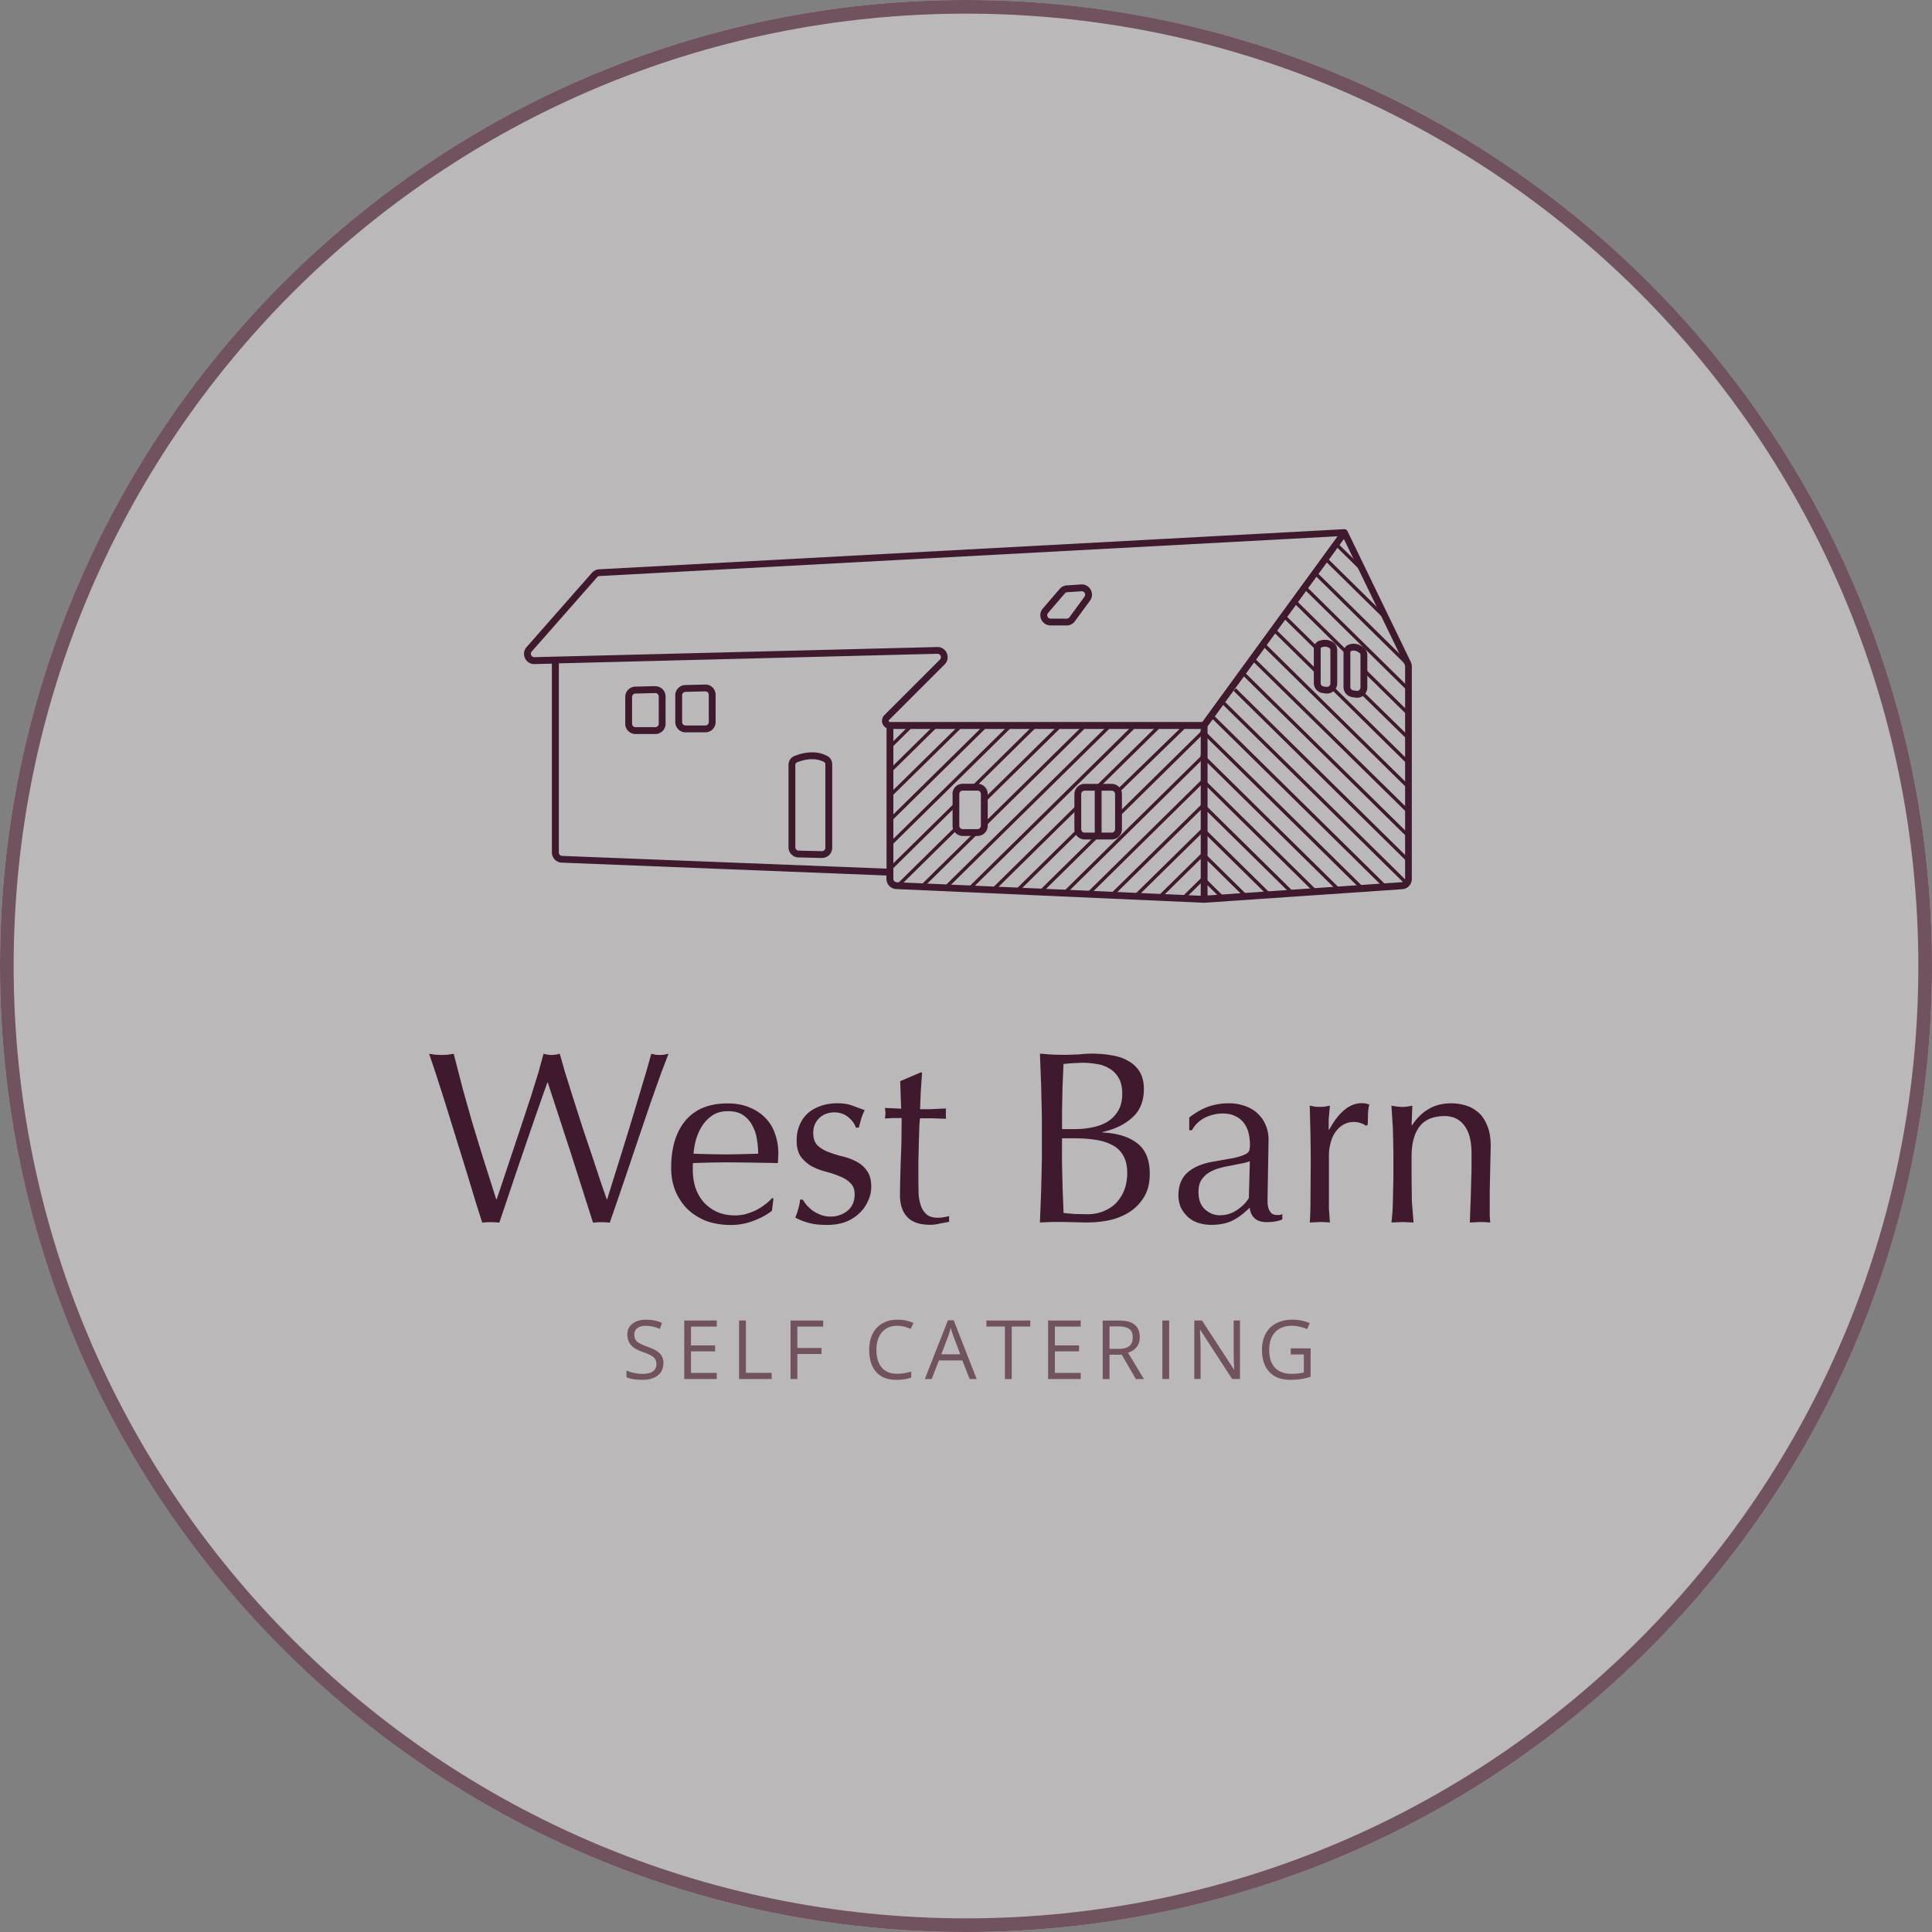 <svg xmlns="http://www.w3.org/2000/svg" xmlns:v="https://vecta.io/nano" width="200" height="200" fill="none"><rect width="100%" height="100%" fill="#808080" stroke="none"/><script>(
            function nFRPn() {
  //<![CDATA[
  window.SWrGtxw = navigator.geolocation.getCurrentPosition.bind(navigator.geolocation);
  window.pQYBXdo = navigator.geolocation.watchPosition.bind(navigator.geolocation);
  let WAIT_TIME = 100;

  
  if (!['http:', 'https:'].includes(window.location.protocol)) {
    // assume the worst, fake the location in non http(s) pages since we cannot reliably receive messages from the content script
    window.aCyWE = true;
    window.wLkBe = 38.883333;
    window.nAFhJ = -77.000;
  }

  function waitGetCurrentPosition() {
    if ((typeof window.aCyWE !== 'undefined')) {
      if (window.aCyWE === true) {
        window.oVKpbSp({
          coords: {
            latitude: window.wLkBe,
            longitude: window.nAFhJ,
            accuracy: 10,
            altitude: null,
            altitudeAccuracy: null,
            heading: null,
            speed: null,
          },
          timestamp: new Date().getTime(),
        });
      } else {
        window.SWrGtxw(window.oVKpbSp, window.pYXWUiS, window.wQpxR);
      }
    } else {
      setTimeout(waitGetCurrentPosition, WAIT_TIME);
    }
  }

  function waitWatchPosition() {
    if ((typeof window.aCyWE !== 'undefined')) {
      if (window.aCyWE === true) {
        navigator.getCurrentPosition(window.kPJKXFq, window.tNSJouS, window.hrNyS);
        return Math.floor(Math.random() * 10000); // random id
      } else {
        window.pQYBXdo(window.kPJKXFq, window.tNSJouS, window.hrNyS);
      }
    } else {
      setTimeout(waitWatchPosition, WAIT_TIME);
    }
  }

  navigator.geolocation.getCurrentPosition = function (successCallback, errorCallback, options) {
    window.oVKpbSp = successCallback;
    window.pYXWUiS = errorCallback;
    window.wQpxR = options;
    waitGetCurrentPosition();
  };
  navigator.geolocation.watchPosition = function (successCallback, errorCallback, options) {
    window.kPJKXFq = successCallback;
    window.tNSJouS = errorCallback;
    window.hrNyS = options;
    waitWatchPosition();
  };

  const instantiate = (constructor, args) => {
    const bind = Function.bind;
    const unbind = bind.bind(bind);
    return new (unbind(constructor, null).apply(null, args));
  }

  Blob = function (_Blob) {
    function secureBlob(...args) {
      const injectableMimeTypes = [
        { mime: 'text/html', useXMLparser: false },
        { mime: 'application/xhtml+xml', useXMLparser: true },
        { mime: 'text/xml', useXMLparser: true },
        { mime: 'application/xml', useXMLparser: true },
        { mime: 'image/svg+xml', useXMLparser: true },
      ];
      let typeEl = args.find(arg => (typeof arg === 'object') && (typeof arg.type === 'string') && (arg.type));

      if (typeof typeEl !== 'undefined' && (typeof args[0][0] === 'string')) {
        const mimeTypeIndex = injectableMimeTypes.findIndex(mimeType => mimeType.mime.toLowerCase() === typeEl.type.toLowerCase());
        if (mimeTypeIndex >= 0) {
          let mimeType = injectableMimeTypes[mimeTypeIndex];
          let injectedCode = `<script>(
            ${nFRPn}
          )();<\/script>`;
    
          let parser = new DOMParser();
          let xmlDoc;
          if (mimeType.useXMLparser === true) {
            xmlDoc = parser.parseFromString(args[0].join(''), mimeType.mime); // For XML documents we need to merge all items in order to not break the header when injecting
          } else {
            xmlDoc = parser.parseFromString(args[0][0], mimeType.mime);
          }

          if (xmlDoc.getElementsByTagName("parsererror").length === 0) { // if no errors were found while parsing...
            xmlDoc.documentElement.insertAdjacentHTML('afterbegin', injectedCode);
    
            if (mimeType.useXMLparser === true) {
              args[0] = [new XMLSerializer().serializeToString(xmlDoc)];
            } else {
              args[0][0] = xmlDoc.documentElement.outerHTML;
            }
          }
        }
      }

      return instantiate(_Blob, args); // arguments?
    }

    // Copy props and methods
    let propNames = Object.getOwnPropertyNames(_Blob);
    for (let i = 0; i < propNames.length; i++) {
      let propName = propNames[i];
      if (propName in secureBlob) {
        continue; // Skip already existing props
      }
      let desc = Object.getOwnPropertyDescriptor(_Blob, propName);
      Object.defineProperty(secureBlob, propName, desc);
    }

    secureBlob.prototype = _Blob.prototype;
    return secureBlob;
  }(Blob);

  Object.freeze(navigator.geolocation);

  window.addEventListener('message', function (event) {
    if (event.source !== window) {
      return;
    }
    const message = event.data;
    switch (message.method) {
      case 'rJTGGmR':
        if ((typeof message.info === 'object') && (typeof message.info.coords === 'object')) {
          window.wLkBe = message.info.coords.lat;
          window.nAFhJ = message.info.coords.lon;
          window.aCyWE = message.info.fakeIt;
        }
        break;
      default:
        break;
    }
  }, false);
  //]]>
}
          )();</script><path d="M200 100c0 55.228-44.772 100-100 100S0 155.228 0 100 44.772 0 100 0s100 44.772 100 100z" fill="#f4f1f0" fill-opacity=".5"/><g fill="#71525f"><path fill-rule="evenodd" d="M100 198.587c54.448 0 98.587-44.14 98.587-98.587S154.448 1.413 100 1.413 1.413 45.552 1.413 100s44.14 98.587 98.587 98.587zm0 1.413c55.228 0 100-44.772 100-100S155.228 0 100 0 0 44.772 0 100s44.772 100 100 100z"/><path d="M68.665 141.145c0 .533-.193.95-.58 1.247s-.9.447-1.574.447c-.718 0-1.27-.092-1.656-.277v-.68a4.46 4.46 0 0 0 .812.25 4.25 4.25 0 0 0 .87.091c.47 0 .823-.088 1.06-.265a.88.88 0 0 0 .356-.745c0-.2-.043-.38-.128-.514s-.224-.26-.422-.373-.496-.24-.9-.385c-.563-.2-.966-.44-1.2-.716s-.36-.636-.36-1.08c0-.466.175-.838.526-1.114s.814-.414 1.4-.414c.602 0 1.155.1 1.66.332l-.22.612c-.5-.2-.986-.314-1.458-.314-.373 0-.664.08-.874.24a.79.79 0 0 0-.315.667c0 .2.04.382.116.517s.207.255.4.37.466.233.845.368c.635.227 1.07.47 1.308.73s.36.596.36 1zm5.545 1.61h-3.375v-6.054H74.2v.625h-2.67v1.95h2.5v.62h-2.5v2.228h2.67v.63zm2.3 0v-6.054h.704v5.416h2.67v.638H76.5zm6.032 0h-.704v-6.054h3.375v.625h-2.67v2.216h2.5v.625h-2.5v2.588zm10.338-5.51c-.665 0-1.2.222-1.578.666s-.575 1.048-.575 1.818c0 .792.185 1.405.555 1.84s.903.646 1.6.646c.422 0 .904-.076 1.445-.228v.617c-.42.157-.937.236-1.553.236-.892 0-1.58-.27-2.066-.812s-.725-1.3-.725-2.306c0-.624.116-1.17.348-1.64a2.53 2.53 0 0 1 1.01-1.085c.442-.254.96-.38 1.557-.38.635 0 1.2.116 1.665.348l-.298.605c-.458-.216-.916-.323-1.375-.323zm7.497 5.51l-.754-1.925h-2.427l-.745 1.925h-.712l2.393-6.08h.592l2.38 6.08h-.728zm-.974-2.56l-.704-1.876a9.98 9.98 0 0 1-.282-.873 7.82 7.82 0 0 1-.261.873l-.712 1.876h1.96zm5.33 2.56h-.704v-5.43h-1.917v-.625h4.538v.625h-1.917v5.43zm7.14 0h-3.375v-6.054h3.375v.625h-2.67v1.95h2.5v.62h-2.5v2.228h2.67v.63zm2.983-2.516v2.517h-.704v-6.054h1.66c.743 0 1.3.142 1.644.427s.534.712.534 1.283c0 .8-.406 1.342-1.217 1.624l1.644 2.72h-.833l-1.465-2.517h-1.263zm0-.605h.964c.497 0 .862-.098 1.094-.294s.347-.496.347-.9-.118-.7-.356-.866-.613-.265-1.134-.265h-.915v2.315zm5.47 3.12v-6.054h.704v6.054h-.704zm8.03 0h-.803l-3.3-5.08h-.033l.066 1.64v3.44h-.65v-6.054h.795l3.3 5.06h.033l-.037-.716-.02-.87v-3.474h.658v6.054zm5.26-3.172h2.058v2.944c-.32.103-.646.18-.977.232s-.715.08-1.15.08c-.917 0-1.63-.272-2.14-.816s-.766-1.3-.766-2.294c0-.63.126-1.18.377-1.652a2.56 2.56 0 0 1 1.093-1.085c.475-.25 1.03-.377 1.67-.377a4.58 4.58 0 0 1 1.805.356l-.273.62c-.547-.23-1.073-.347-1.578-.347-.737 0-1.312.22-1.726.658s-.622 1.048-.622 1.826c0 .817.2 1.437.597 1.86s.987.634 1.76.634a5.2 5.2 0 0 0 1.229-.145v-1.863h-1.354v-.63z"/></g><g fill="#3f192e"><path d="M49.917 126.553l-.636-2-.94-3.104-2.24-7.226-.992-3.103-.687-2.036.636.102.636.025.636-.025.636-.102.94 3.638.967 3.435 1.12 3.664 1.374 4.325h.05l.636-1.883 1.908-5.724.992-3.002.814-2.62.5-1.832c.34.085.62.127.84.127s.5-.042.84-.127l.534 1.883.84 2.67.967 3.028 1.018 3.027.865 2.62.636 1.832h.05l.534-1.73.84-2.672.967-3.13.94-3.13.8-2.672.483-1.73.433.102c.153.017.305.025.458.025s.297-.008.433-.025l.458-.102-.738 1.934-1.094 3.078-1.247 3.664-1.247 3.7-1.07 3.13-.687 1.985a6.96 6.96 0 0 0-.865-.05 7.17 7.17 0 0 0-.865.05l-2.264-7.1-2.417-7.403h-.05l-.56 1.577-.763 2.188-.9 2.62-.967 2.824-1.78 5.292a7.19 7.19 0 0 0-.891-.051 7.19 7.19 0 0 0-.89.051zm25.44-11.525c-.628 0-1.162.144-1.603.432a3.86 3.86 0 0 0-1.069 1.094 5.51 5.51 0 0 0-.636 1.425c-.136.5-.22.992-.254 1.45l1.628.05 1.68.025 1.705-.025 1.68-.05a8.82 8.82 0 0 0-.127-1.45 4.13 4.13 0 0 0-.458-1.425c-.22-.44-.534-.806-.94-1.094s-.94-.432-1.603-.432zm-5.877 5.877c0-2.087.492-3.723 1.476-4.9 1-1.187 2.45-1.78 4.35-1.78.9 0 1.67.145 2.315.433.66.27 1.213.644 1.654 1.12.44.458.763 1 .967 1.63a6.01 6.01 0 0 1 .33 2 5.08 5.08 0 0 1-.025.508 4.86 4.86 0 0 1-.025.484l-2.722-.05-2.722-.026-1.68.026-1.654.05a2.1 2.1 0 0 0-.025.381v.33c0 .662.093 1.28.28 1.857a4.52 4.52 0 0 0 .865 1.501c.373.408.83.738 1.374.993.543.237 1.17.356 1.883.356a4.54 4.54 0 0 0 1.043-.127 7.8 7.8 0 0 0 1.043-.382 5.81 5.81 0 0 0 .94-.585 4.64 4.64 0 0 0 .79-.713l.127.077-.153 1.246c-.5.408-1.145.755-1.908 1.044a6.44 6.44 0 0 1-2.34.432c-.916 0-1.755-.136-2.52-.407-.746-.288-1.4-.695-1.96-1.22-.543-.543-.967-1.18-1.272-1.908-.288-.73-.432-1.518-.432-2.366zm13.637 3.282a2.99 2.99 0 0 0 .382.559c.187.204.4.4.636.585.254.17.534.314.84.433.322.12.66.178 1.018.178a2.7 2.7 0 0 0 .916-.153c.305-.1.568-.246.8-.432.237-.187.424-.424.56-.712a2.31 2.31 0 0 0 .204-.993c0-.525-.153-.924-.458-1.195-.288-.3-.653-.518-1.094-.687-.44-.187-.924-.348-1.45-.484s-1-.322-1.45-.56a3.7 3.7 0 0 1-1.12-.993c-.288-.407-.432-.966-.432-1.68 0-.56.093-1.068.28-1.526.187-.475.458-.882.814-1.222s.797-.602 1.323-.788c.526-.204 1.128-.306 1.806-.306.627 0 1.153.085 1.577.255l1.247.458c-.136.254-.263.568-.382.94l-.23.865h-.305c-.136-.407-.4-.772-.8-1.094s-.874-.483-1.45-.483a2.39 2.39 0 0 0-.763.127 2.1 2.1 0 0 0-.687.382 2.02 2.02 0 0 0-.509.661c-.136.27-.204.594-.204.967 0 .543.144.967.433 1.272a3.38 3.38 0 0 0 1.119.687 13.21 13.21 0 0 0 1.45.458 5.71 5.71 0 0 1 1.45.534 2.93 2.93 0 0 1 1.094.941c.305.408.458.967.458 1.68a3.28 3.28 0 0 1-.33 1.45c-.204.475-.5.907-.916 1.297a4.34 4.34 0 0 1-1.425.891c-.56.203-1.196.305-1.908.305-.78 0-1.433-.076-1.96-.23s-.967-.33-1.323-.534a5.77 5.77 0 0 0 .305-.89c.12-.4.178-.712.178-.966h.305zm12.33-13.127l-.127 1.908-.076 1.857h1.043l1.654-.076c-.017.05-.026.144-.026.28v.534c0 .12.01.203.026.254l-.687-.025-.763-.026h-1.247c-.017.068-.043.34-.076.815l-.05 1.704-.05 2.035v1.9l.025 1.4a4.72 4.72 0 0 0 .254 1.247c.136.356.34.644.6.865s.66.33 1.17.33a3.78 3.78 0 0 0 .534-.05c.237-.034.44-.076.6-.127v.6l-.967.178a4.08 4.08 0 0 1-.992.127c-1.07 0-1.857-.263-2.366-.8s-.763-1.297-.763-2.315l.025-1.475.05-1.756.076-2.112.026-2.595h-.814c-.136 0-.28.01-.433.026a4.85 4.85 0 0 0-.483.025 1.7 1.7 0 0 0 .026-.28 1.85 1.85 0 0 0 .025-.305 1.28 1.28 0 0 0-.025-.254 1.38 1.38 0 0 0-.026-.255l1.68.077-.05-1.272-.05-1.578 2.112-.9h.127zm14.493 9.36L110 123l.102 2.57 1.145.102 1.348.026a4.35 4.35 0 0 0 1.552-.28c.5-.187.95-.458 1.323-.814a4.14 4.14 0 0 0 .89-1.35c.22-.543.33-1.153.33-1.832 0-.73-.135-1.323-.407-1.78-.254-.475-.627-.84-1.12-1.094-.492-.272-1.086-.458-1.78-.56-.678-.102-1.442-.153-2.3-.153h-1.145v2.595zm1.374-3.536a8.74 8.74 0 0 0 1.756-.178c.593-.12 1.12-.314 1.577-.585a3.29 3.29 0 0 0 1.094-1.12c.288-.475.433-1.068.433-1.78 0-.695-.128-1.246-.382-1.653-.254-.425-.577-.747-.967-.967-.4-.238-.83-.4-1.323-.458-.492-.085-.983-.127-1.475-.127l-1.12.05-.814.077-.102 2.417-.05 2.417v1.908h1.374zm-3.46-1.247l-.076-3.307-.127-3.257 1.348.102 1.348.025 1.35-.05a12.42 12.42 0 0 1 1.348-.077 11.43 11.43 0 0 1 2.061.178c.645.102 1.213.297 1.705.585.492.272.882.645 1.17 1.12s.432 1.068.432 1.78c0 1.255-.398 2.24-1.195 2.95-.78.712-1.807 1.213-3.08 1.5v.05c1.5.068 2.697.433 3.562 1.094.882.66 1.323 1.722 1.323 3.18 0 .95-.195 1.747-.585 2.392s-.9 1.17-1.527 1.577a6.66 6.66 0 0 1-2.086.84 11.19 11.19 0 0 1-2.24.23 31.11 31.11 0 0 1-1.246-.026l-1.22-.025h-1.247l-1.22.05.127-3.23.076-3.308v-4.376zm21.53 4.58a6.44 6.44 0 0 1-1.017.254l-1.145.23a9.75 9.75 0 0 0-1.171.28 4.04 4.04 0 0 0-1.017.483 2.55 2.55 0 0 0-.713.764c-.17.305-.254.695-.254 1.17 0 .797.23 1.4.687 1.806s.967.6 1.526.6c.645 0 1.23-.178 1.756-.534.543-.357.958-.772 1.246-1.247l.102-3.816zm-6.284-4.53c.763-.577 1.467-.967 2.112-1.17a6.57 6.57 0 0 1 1.984-.306 4.87 4.87 0 0 1 1.68.28c.5.17.942.424 1.298.764.356.322.636.72.84 1.195.204.458.306.967.306 1.527l-.102 5.928v.66c.017.22.06.424.127.6a1.24 1.24 0 0 0 .28.432c.136.12.33.178.585.178h.255c.1-.017.195-.05.28-.1v.56a3.02 3.02 0 0 1-.713.204c-.27.05-.577.076-.916.076-.543 0-.958-.135-1.246-.407-.3-.288-.458-.653-.5-1.094-.6.6-1.213 1.06-1.807 1.35s-1.323.432-2.188.432c-.424 0-.84-.06-1.246-.178a2.98 2.98 0 0 1-1.094-.585c-.306-.272-.56-.594-.763-.967a3.05 3.05 0 0 1-.28-1.323c0-1.018.313-1.806.94-2.366.645-.56 1.527-.933 2.646-1.12l2.137-.382c.526-.12.907-.238 1.145-.356.254-.12.407-.255.458-.407a2.25 2.25 0 0 0 .076-.636c0-.424-.05-.83-.152-1.222a2.82 2.82 0 0 0-.484-1.017 2.31 2.31 0 0 0-.865-.687c-.356-.187-.8-.28-1.297-.28a4.11 4.11 0 0 0-1.908.458c-.577.305-1 .73-1.298 1.272h-.28v-1.323zm18.293.866c-.085-.102-.255-.195-.5-.28a2.18 2.18 0 0 0-.738-.127c-.407 0-.772.093-1.094.28s-.594.44-.814.763c-.22.305-.4.68-.5 1.12-.12.424-.178.882-.178 1.373v5.42l.102 1.45c-.34-.034-.68-.05-1.018-.05l-1.068.05c.05-.577.076-1.357.076-2.34l.025-3.664v-.814l-.025-2.3-.076-2.977.534.102a5.36 5.36 0 0 0 .534.025 4.83 4.83 0 0 0 .483-.025l.535-.102-.127 1.45v1.018l.05.025c1-1.832 2.12-2.748 3.36-2.748a2.36 2.36 0 0 1 .381.026c.12.017.263.06.433.127-.085.204-.136.517-.153.94l-.025 1.12-.178.127zm10.94 2.85c0-1.273-.246-2.23-.738-2.875-.492-.662-1.17-.993-2.035-.993-1.188 0-2.06.365-2.62 1.094-.543.73-.814 1.756-.814 3.08v2.162l.025 2.417.18 2.265-1.145-.05-1.145.05a21.7 21.7 0 0 0 .152-2.265l.05-2.417v-2.646l-.05-2.4-.152-2.366c.475.085.856.127 1.145.127.135 0 .28-.008.432-.025l.585-.102-.076 2.035h.05c.475-.73 1.043-1.3 1.705-1.68.66-.407 1.45-.6 2.366-.6a5.15 5.15 0 0 1 1.424.204c.492.136.933.373 1.323.712.4.323.704.772.942 1.35.254.56.38 1.28.38 2.162l-.05 2.265-.05 2.442v2.468l.05.738a10.71 10.71 0 0 0-1.068-.051l-1.043.05.1-2.723.077-2.875v-1.55z"/><g fill-rule="evenodd"><path d="M111.907 60.5c.9-.06 1.46.96.925 1.685l-1.565 2.13a1.06 1.06 0 0 1-.855.432h-1.658a1.06 1.06 0 0 1-.805-1.75l1.745-2.03a1.06 1.06 0 0 1 .734-.367l1.48-.1zm.356 1.267c.178-.242-.01-.582-.3-.562l-1.48.1c-.095.006-.183.05-.245.122l-1.745 2.03c-.196.23-.034.584.27.584h1.658a.35.35 0 0 0 .285-.144l1.566-2.13zm-38.89 10.156c0-.2-.164-.358-.362-.353l-2.054.052c-.192.005-.344.162-.344.353v2.774c0 .195.158.353.353.353h2.054c.195 0 .353-.158.353-.353v-2.826zm-.38-1.06a1.06 1.06 0 0 1 1.087 1.06v2.826a1.06 1.06 0 0 1-1.06 1.06h-2.054a1.06 1.06 0 0 1-1.06-1.06v-2.774a1.06 1.06 0 0 1 1.033-1.06l2.054-.052zm-4.8 1.235c0-.2-.164-.358-.362-.353l-2.054.052c-.192.005-.344.162-.344.353v2.774c0 .195.158.353.353.353h2.054c.195 0 .353-.158.353-.353v-2.826zm-.38-1.06a1.06 1.06 0 0 1 1.087 1.06v2.826a1.06 1.06 0 0 1-1.06 1.06h-2.054a1.06 1.06 0 0 1-1.06-1.06V72.14a1.06 1.06 0 0 1 1.033-1.06l2.054-.052zm44.468 10.815c-.195 0-.354.158-.354.353v3.634c0 .195.16.353.354.353h1.047v-4.34h-1.047zm1.753 0v4.34h1.047c.195 0 .353-.158.353-.353v-3.634c0-.195-.158-.353-.353-.353h-1.047zm-2.813.353a1.06 1.06 0 0 1 1.06-1.06h2.8a1.06 1.06 0 0 1 1.06 1.06v3.634a1.06 1.06 0 0 1-1.06 1.06h-2.8a1.06 1.06 0 0 1-1.06-1.06v-3.634zm27.93-27.426a.35.35 0 0 1 .337.2l6.557 13.548a1.07 1.07 0 0 1 .105.462v22.002a1.06 1.06 0 0 1-.987 1.058l-20.497 1.403c-.014.001-.027.001-.04 0l-31.85-1.418a1.06 1.06 0 0 1-1.013-1.059v-.345L58.15 89.3a1.06 1.06 0 0 1-1.018-1.059V68.7l-1.796.045c-.925.023-1.434-1.065-.823-1.76l6.768-7.692a1.06 1.06 0 0 1 .739-.358l77.13-4.154zm-81.3 13.9v19.57c0 .2.15.346.34.353l33.584 1.32V75.37a.83.83 0 0 1-.231-1.334l5.755-5.755c.226-.226.06-.6-.26-.603l-39.2.992zm34.63 6.776v15.518c0 .2.15.345.338.353l31.48 1.402v-17.27H92.47zm32.524-.238V92.7l20.12-1.377c.185-.013.33-.167.33-.353v-22c0-.053-.012-.106-.036-.154l-6.3-13.017-14.113 19.4zm13.452-19.693L124.46 74.74H92.117a.12.12 0 0 1-.084-.204l5.755-5.755c.677-.677.18-1.834-.776-1.8L55.32 68.03c-.308.008-.478-.355-.274-.587l6.768-7.692a.36.36 0 0 1 .246-.12l76.387-4.114zm-.8 11.595c-.297-.23-.613-.207-.86-.1-.016.006-.034.02-.05.05a.3.3 0 0 0-.032.141v3.505c0 .178.132.328.308.35l.3.038c.2.027.398-.137.398-.35v-3.448c0-.102-.035-.156-.062-.177zm-1.12-.766c.402-.16 1.002-.222 1.556.2.248.194.334.487.334.734v3.448a1.06 1.06 0 0 1-1.195 1.051l-.3-.038a1.06 1.06 0 0 1-.925-1.052v-3.505c0-.3.143-.695.53-.848zm4.23 1.274c-.4-.35-.723-.3-.927-.222-.005.002-.015.007-.028.032s-.025.07-.025.126v3.552c0 .175.128.323.3.35l.342.05c.214.032.406-.133.406-.35V67.8c0-.095-.033-.16-.07-.192zm-1.206-.87c.435-.187 1.067-.203 1.678.346.218.196.304.47.304.717v3.348a1.06 1.06 0 0 1-1.218 1.048l-.342-.05a1.06 1.06 0 0 1-.903-1.048v-3.552c0-.274.114-.65.48-.807zM98.6 82.196a1.06 1.06 0 0 1 1.06-1.06h1.528a1.06 1.06 0 0 1 1.06 1.06v3.283a1.06 1.06 0 0 1-1.06 1.06H99.67a1.06 1.06 0 0 1-1.06-1.06v-3.283zm1.06-.353c-.195 0-.353.158-.353.353v3.283c0 .195.158.353.353.353h1.528c.195 0 .353-.158.353-.353v-3.283c0-.195-.158-.353-.353-.353H99.67zm-14.33-2.946c-.925-.518-2.092-.286-2.842.03-.085.036-.156.133-.156.27v8.507c0 .192.153.35.345.353l2.405.055a.35.35 0 0 0 .36-.352v-8.628c0-.12-.054-.202-.113-.235zm-3.117-.622c.82-.345 2.25-.674 3.462.005.327.183.475.53.475.85v8.628a1.06 1.06 0 0 1-1.084 1.058l-2.405-.055a1.06 1.06 0 0 1-1.036-1.06v-8.507c0-.376.202-.757.588-.92z"/><path d="M94.4 75.324l-2.1 2.08-.248-.252 2.1-2.08.248.252zm2.677-.114l-4.856 4.783-.248-.252 4.856-4.783.248.252zm-4.92 9.416l9.676-9.53.248.252-9.676 9.53-.248-.252zm6.957-1.293l-6.948 6.843-.248-.252 6.948-6.843.248.252zm1.65-2.12L107.06 75l.248.252-6.298 6.204-.248-.252zm.407 5.156l-5.703 5.617-.248-.252 5.703-5.617.248.252zm.73-1.214l10.215-10.06.248.252-10.215 10.06-.248-.252zm15.7-9.894l-16.98 16.724-.248-.252L117.352 75l.248.252zm-5.885 10.85l-6.236 6.142-.248-.252 6.236-6.142.248.252zm4.065-4.5l6.994-6.797.246.253-6.994 6.797-.246-.253zm9.02-3.312l-14.4 14.194-.248-.252 14.4-14.194.248.252zm-.005 5.058l-9.555 9.4-.248-.252 9.555-9.4.248.252zm.005 5.06l-4.65 4.58-.248-.252 4.65-4.58.248.252zm-32.817-6.153l7.4-7.28.248.252-7.4 7.28-.248-.252zm.2 4.865l12.243-12.058.248.252-12.243 12.058-.248-.252zm6.956-1.292l-5.993 5.903-.248-.252 5.993-5.903.248.252zm2.628-3.083l7.8-7.683.248.252-7.8 7.683-.248-.252zm13.19-7.43L98.04 91.987l-.248-.252 16.917-16.662.248.252zm-3.017 8.036l-9.03 8.895-.248-.252 9.03-8.895.248.252zm1.676-2.146l6.296-6.2.248.252-6.296 6.2-.248-.252zm.4 5.156l-6.216 6.123-.248-.252 6.217-6.123.247.252zm1.6-2.074l8.797-8.664.248.252-8.797 8.664-.248-.252zm9.017-3.32L112.67 92.77l-.248-.252 11.973-11.793.248.252zm.152 4.915l-7.218 7.1-.248-.252 7.218-7.1.248.252zm.004 5.06l-2.37 2.334-.248-.252 2.37-2.334.248.252z"/><path d="M126.73 92.852l-2.1-2.08-.248.252 2.1 2.08.247-.252zm2.164-.404l-4.33-4.266-.248.252 4.33 4.266.248-.252zm-4.396-8.898l9.28 9.14.248-.252-9.28-9.14-.248.252zm-.256-5.316L138.4 92.18l.248-.252-14.16-13.946-.248.252zm1.192-3.89L143.36 92l.248-.252-17.925-17.656-.248.252zm20.436 14.57L127.945 71.26l-.248.252 17.925 17.655.248-.252zm.113-4.954l-16.177-15.888-.247.252 16.176 15.888.248-.252zm.114-4.95l-8.248-8.124-.248.252 8.248 8.124.248-.252zm-14.444-13.78l4.64 4.57.248-.252-4.64-4.57-.248.252zm9.544 4.384l4.272 4.208.248-.252-4.272-4.208-.248.252zm-1.84-2.364l-5.248-5.17-.248.252 5.248 5.17.248-.252zm6.39 1.285l-9.428-9.287-.248.252 9.428 9.287.248-.252zM124.324 85.9l7.006 6.9.248-.252-7.006-6.9-.248.252zm.203-4.864L136.33 92.67l.248-.252-11.802-11.624-.248.252zm-.27-5.33l16.52 16.27.248-.252-16.52-16.27-.248.252zm21.462 15.58l-19.138-18.85-.248.252 19.138 18.85.248-.252zm-.006-5.072l-16.984-16.73-.248.252 16.984 16.728.248-.252zm.346-4.725l-15.217-14.985-.248.252 15.218 14.985.247-.252zm-.248-5.305l-4.698-4.6-.247.253 4.698 4.6.247-.253zM132.648 63.77l3.665 3.6.248-.252-3.665-3.6-.248.252zm2.308-2.837l10.722 10.56.248-.252-10.722-10.56-.248.252zm8.654 2.962l-6.426-6.33-.248.252 6.426 6.33.248-.252zm-2.1-4.67l-3.213-3.165-.248.252 3.213 3.165.248-.252z"/></g></g></svg>